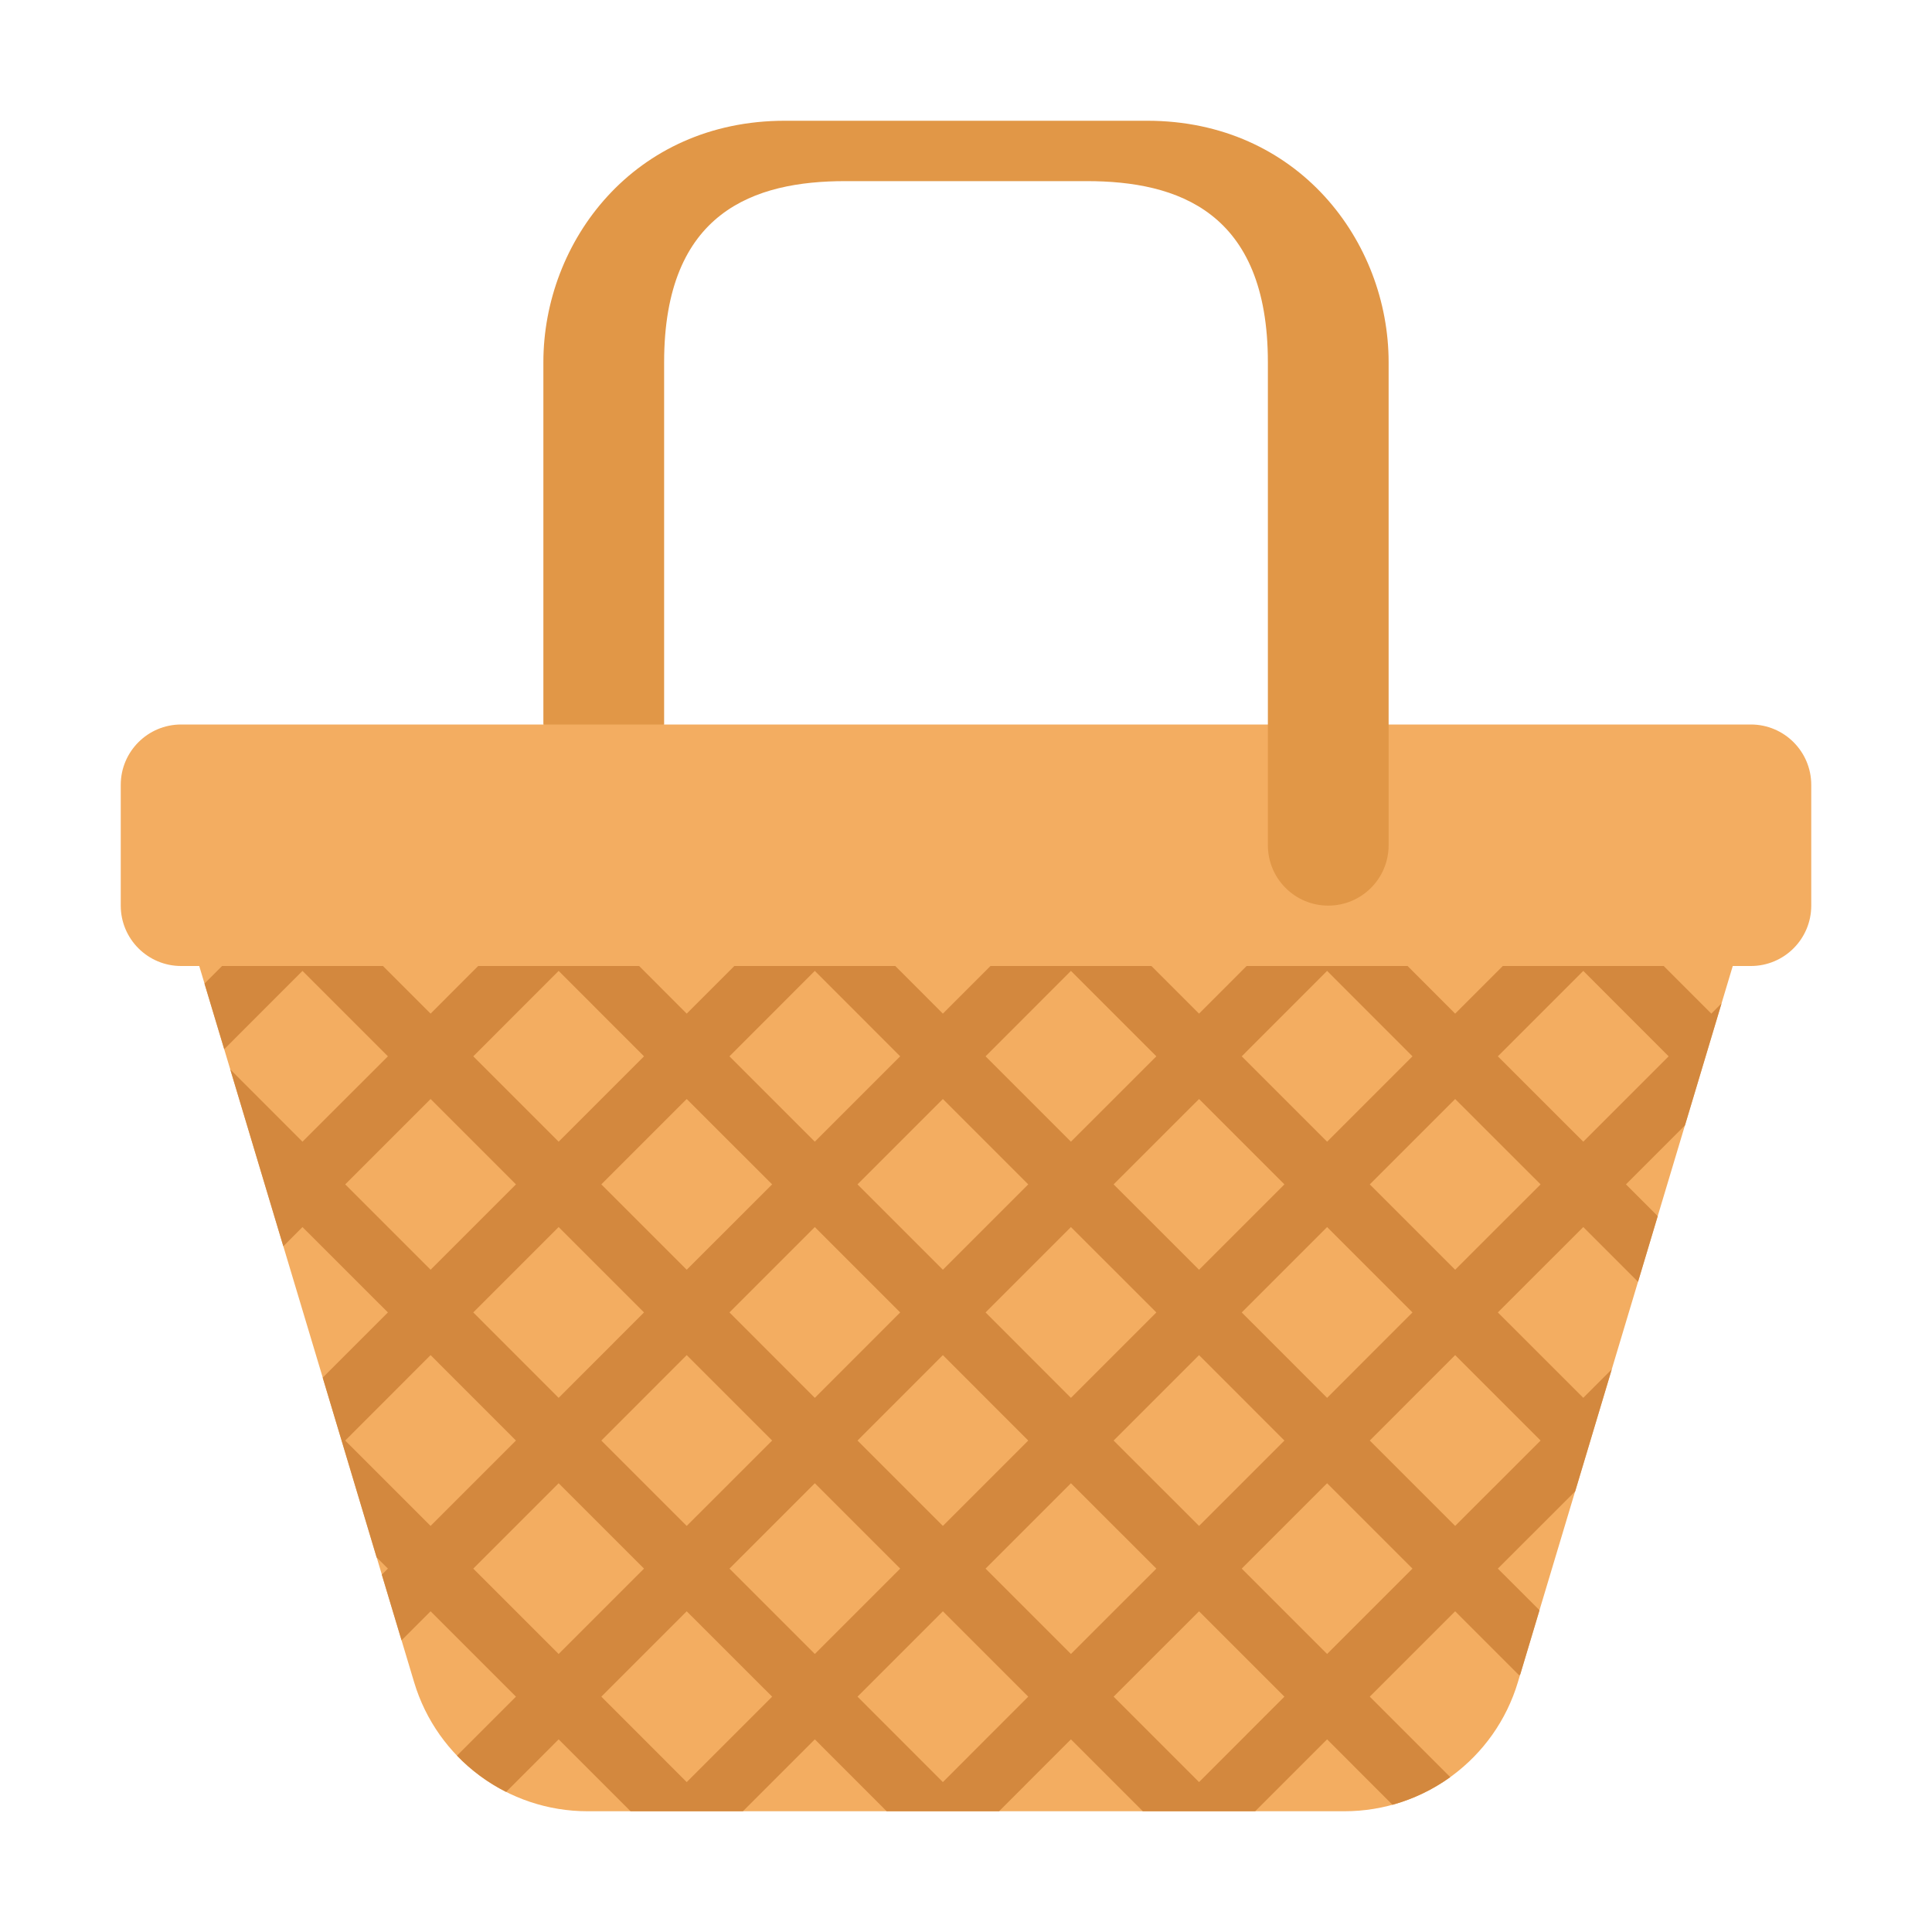 <svg width="32" height="32" viewBox="0 0 32 32" fill="none" xmlns="http://www.w3.org/2000/svg">
<path d="M3 12C2.448 12 2 12.448 2 13V15C2 15.552 2.448 16 3 16H3.3L6.859 27.862C7.239 29.131 8.407 30 9.732 30H22.268C23.593 30 24.761 29.131 25.141 27.862L28.7 16H29C29.552 16 30 15.552 30 15V13C30 12.448 29.552 12 29 12H11L10 11.5L9 12H3Z" fill="#F3AD61"/>
<path d="M3.678 16L3.387 16.291L3.714 17.378L5.01 16.081L6.425 17.496L5.01 18.91L3.814 17.713L4.693 20.642L5.01 20.324L6.425 21.738L5.345 22.818L6.238 25.795L6.425 25.981L6.324 26.081L6.651 27.169L7.132 26.688L8.546 28.102L7.569 29.079C7.805 29.324 8.08 29.527 8.383 29.68L9.253 28.809L10.444 30H12.305L13.496 28.809L14.686 30H16.548L17.738 28.809L18.929 30H20.79L21.981 28.809L23.064 29.893C23.41 29.797 23.734 29.641 24.021 29.435L22.688 28.102L24.102 26.688L25.163 27.749L25.181 27.731L25.499 26.67L24.809 25.981L26.09 24.701L26.696 22.68L26.224 23.152L24.809 21.738L26.224 20.324L27.131 21.231L27.457 20.143L26.931 19.617L27.908 18.64L28.514 16.619L28.345 16.789L27.556 16H24.891L24.102 16.789L23.314 16H20.648L19.86 16.789L19.071 16H16.406L15.617 16.789L14.829 16H12.163L11.374 16.789L10.586 16H7.92L7.132 16.789L6.343 16H3.678ZM5.718 19.617L7.132 18.203L8.546 19.617L7.132 21.031L5.718 19.617ZM7.839 21.738L9.253 20.324L10.667 21.738L9.253 23.153L7.839 21.738ZM9.96 19.617L11.374 18.203L12.789 19.617L11.374 21.031L9.96 19.617ZM9.96 23.86L11.374 22.445L12.789 23.86L11.374 25.274L9.96 23.86ZM14.91 21.738L13.496 23.153L12.082 21.738L13.496 20.324L14.91 21.738ZM12.082 25.981L13.496 24.567L14.91 25.981L13.496 27.395L12.082 25.981ZM14.203 23.86L15.617 22.445L17.031 23.86L15.617 25.274L14.203 23.86ZM14.203 28.102L15.617 26.688L17.031 28.102L15.617 29.517L14.203 28.102ZM19.86 29.517L18.445 28.102L19.86 26.688L21.274 28.102L19.86 29.517ZM16.324 25.981L17.738 24.567L19.153 25.981L17.738 27.395L16.324 25.981ZM21.981 27.395L20.567 25.981L21.981 24.567L23.395 25.981L21.981 27.395ZM24.102 25.274L22.688 23.86L24.102 22.445L25.517 23.86L24.102 25.274ZM21.981 23.153L20.567 21.738L21.981 20.324L23.395 21.738L21.981 23.153ZM25.517 19.617L24.102 21.031L22.688 19.617L24.102 18.203L25.517 19.617ZM23.395 17.496L21.981 18.91L20.567 17.496L21.981 16.081L23.395 17.496ZM17.738 16.081L19.153 17.496L17.738 18.91L16.324 17.496L17.738 16.081ZM19.86 18.203L21.274 19.617L19.86 21.031L18.445 19.617L19.86 18.203ZM15.617 18.203L17.031 19.617L15.617 21.031L14.203 19.617L15.617 18.203ZM17.738 20.324L19.153 21.738L17.738 23.153L16.324 21.738L17.738 20.324ZM19.86 25.274L18.445 23.86L19.86 22.445L21.274 23.86L19.86 25.274ZM27.638 17.496L26.224 18.91L24.809 17.496L26.224 16.081L27.638 17.496ZM11.374 26.688L12.789 28.102L11.374 29.517L9.96 28.102L11.374 26.688ZM14.91 17.496L13.496 18.91L12.082 17.496L13.496 16.081L14.91 17.496ZM10.667 25.981L9.253 27.395L7.839 25.981L9.253 24.567L10.667 25.981ZM8.546 23.86L7.132 25.274L5.718 23.86L7.132 22.445L8.546 23.86ZM9.253 18.91L7.839 17.496L9.253 16.081L10.667 17.496L9.253 18.91Z" fill="#D3883E"/>
<path d="M13 2C10.5 2 9 4 9 6V12H11V6C11 3.5 12.5 3 14 3H18C19.5 3 21 3.5 21 6V14C21 14.552 21.448 15 22 15C22.552 15 23 14.552 23 14V6C23 4 21.5 2 19 2H13Z" fill="#E19747"/>
</svg>
